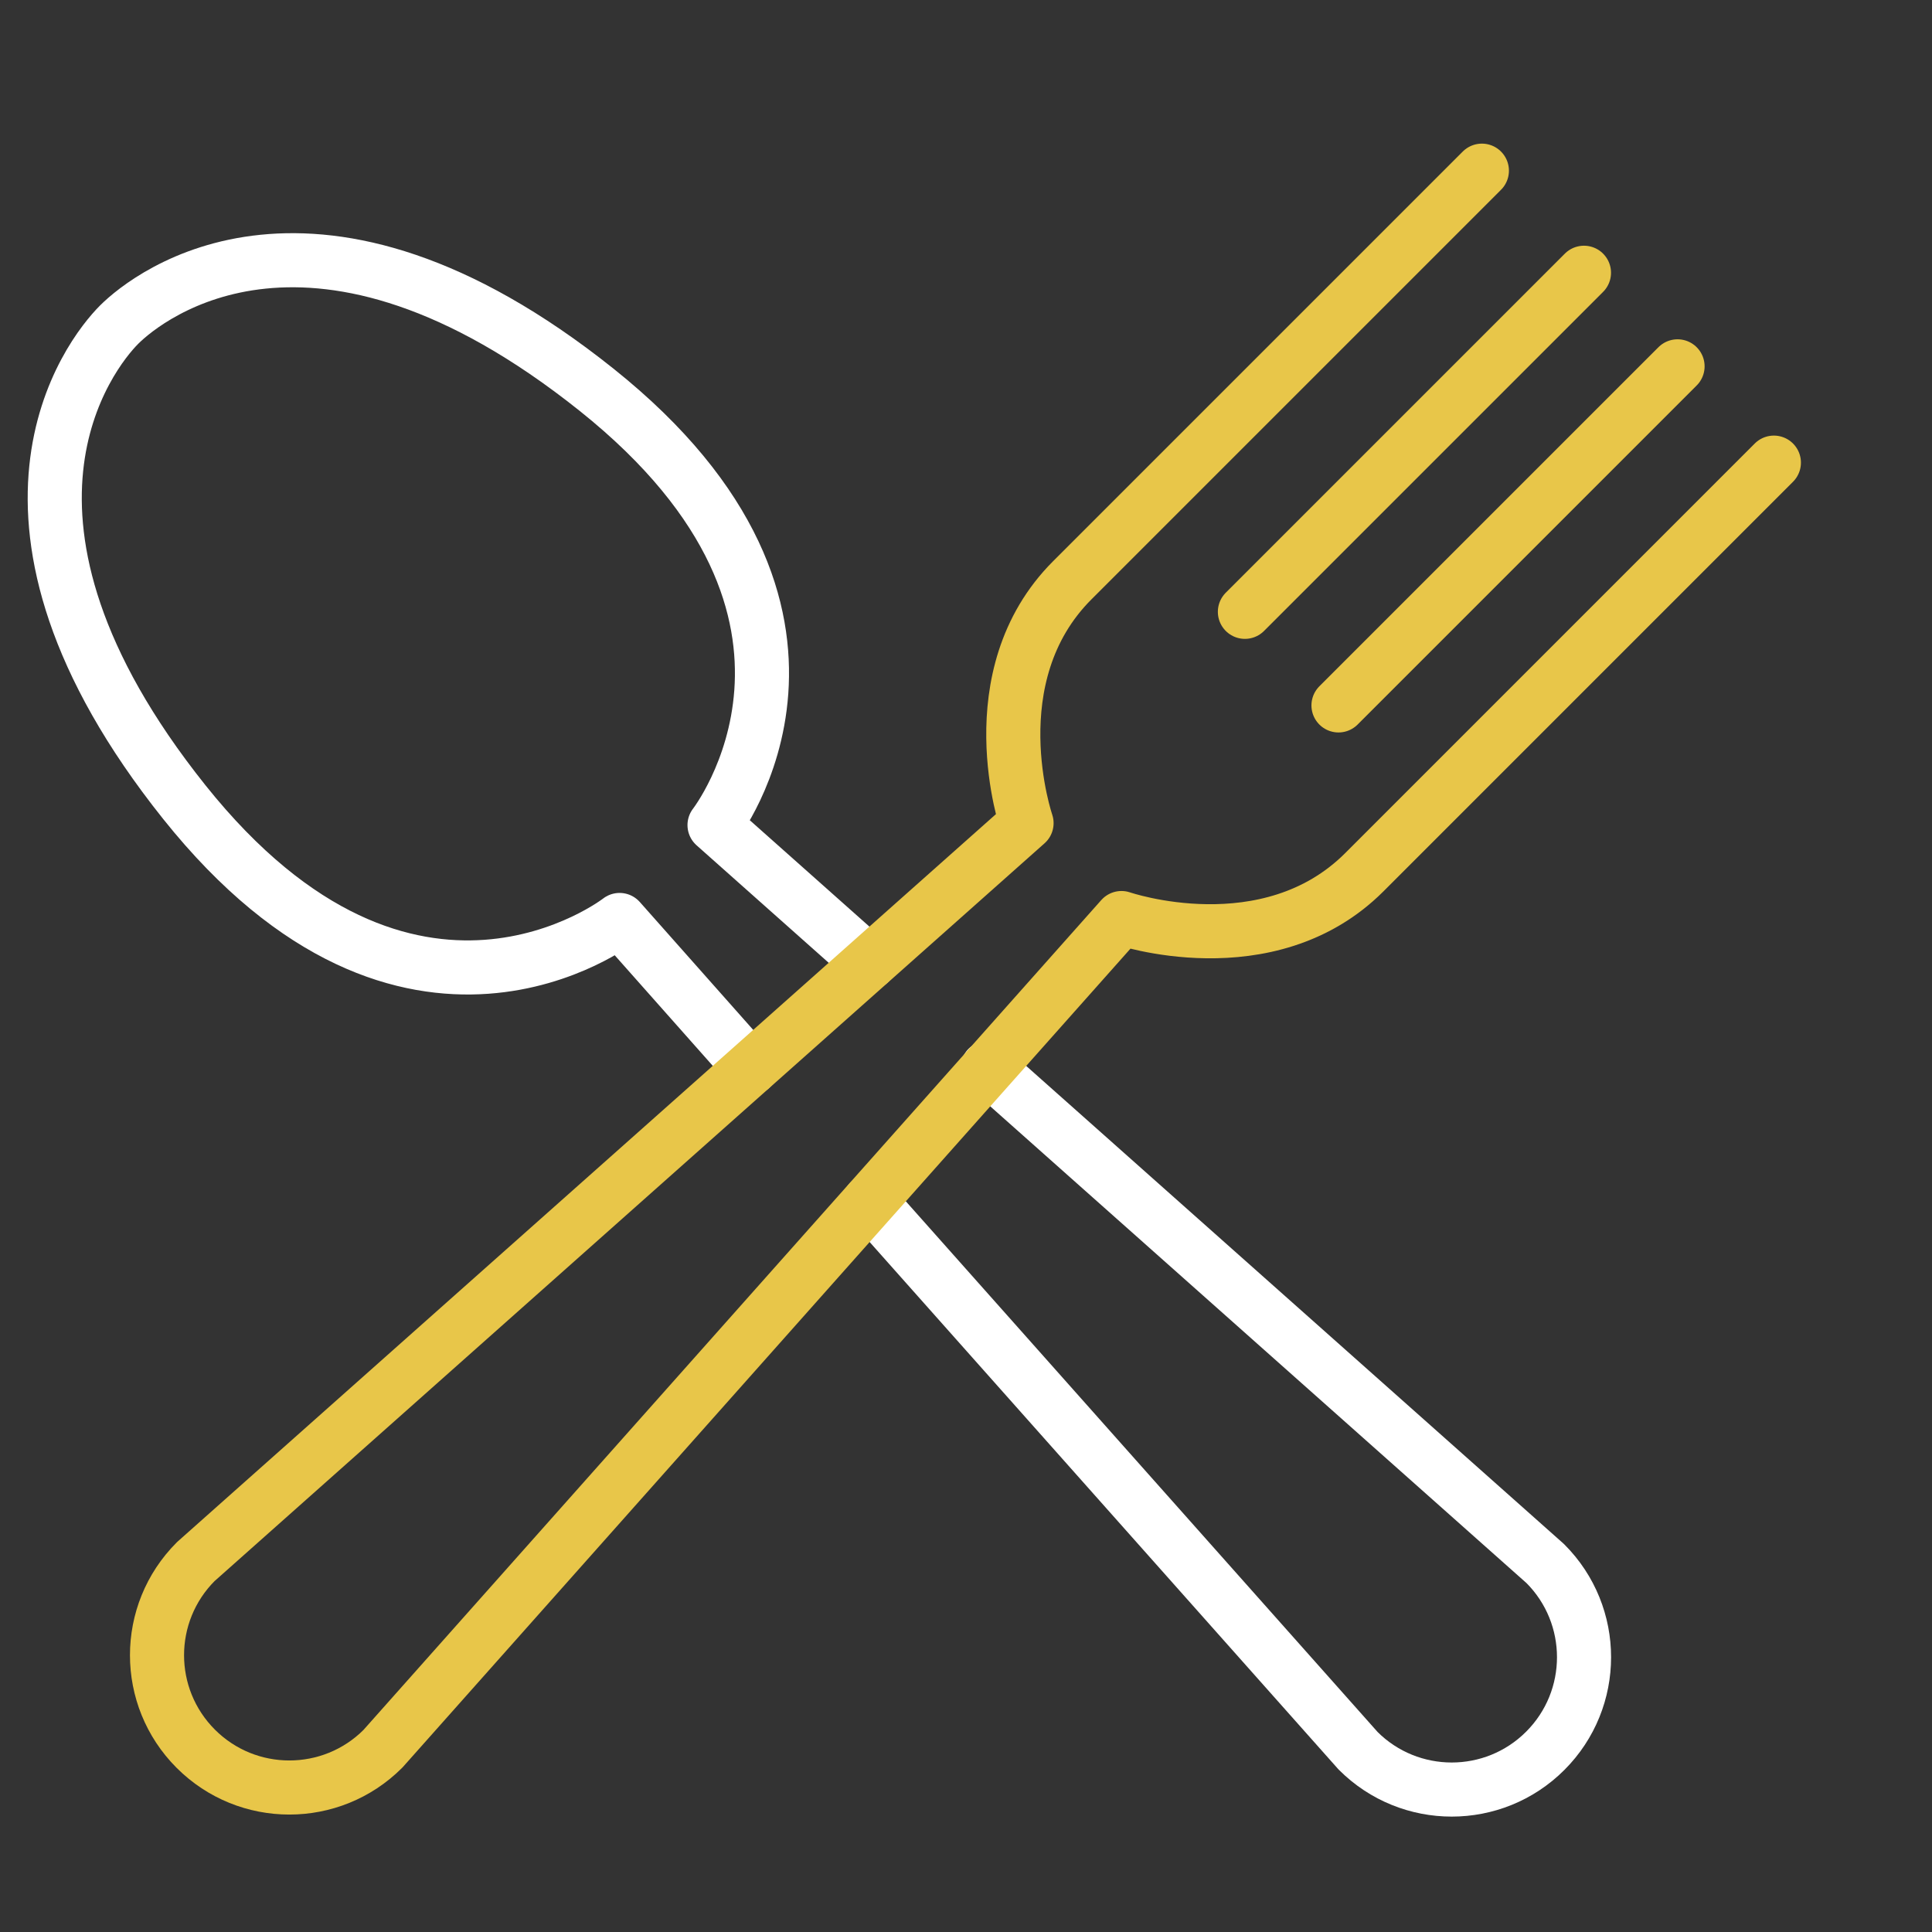 <svg xmlns="http://www.w3.org/2000/svg" width="50" height="50" viewBox="0 0 50 50">
  <rect x="0" y="0" width="50" height="50" fill="#333333" stroke="none"/>
  <g fill="none" fill-rule="evenodd" stroke-linecap="round" stroke-linejoin="round" stroke-width="1.4" transform="translate(1 4)">
    <path stroke="#FFF" d="M21.509 27.093L34.148 41.31C35.486 42.648 37.655 42.648 38.992 41.31 40.329 39.972 40.329 37.804 38.992 36.466L24.562 23.637M18.432 23.64L15.035 19.809C15.035 19.809 9.595 24.057 3.768 16.756-2.058 9.456 1.32 5.165 2.083 4.402 2.847 3.638 7.138.26 14.438 6.086 21.738 11.913 17.492 17.353 17.492 17.353L21.497 20.914"/>
    <path stroke="#E8C649" d="M37.351,0.417 L26.751,11.017 C24.259,13.508 25.567,17.302 25.567,17.302 L4.067,36.414 C2.729,37.753 2.729,39.92 4.067,41.258 C5.404,42.595 7.573,42.595 8.91,41.258 L28.024,19.759 C28.024,19.759 31.816,21.065 34.309,18.573 C36.801,16.082 44.908,7.973 44.908,7.973"/>
    <line x1="31.218" x2="39.993" y1="11.834" y2="3.059" stroke="#E8C649"/>
    <line x1="33.64" x2="42.415" y1="14.256" y2="5.481" stroke="#E8C649"/>
  </g>
</svg>
